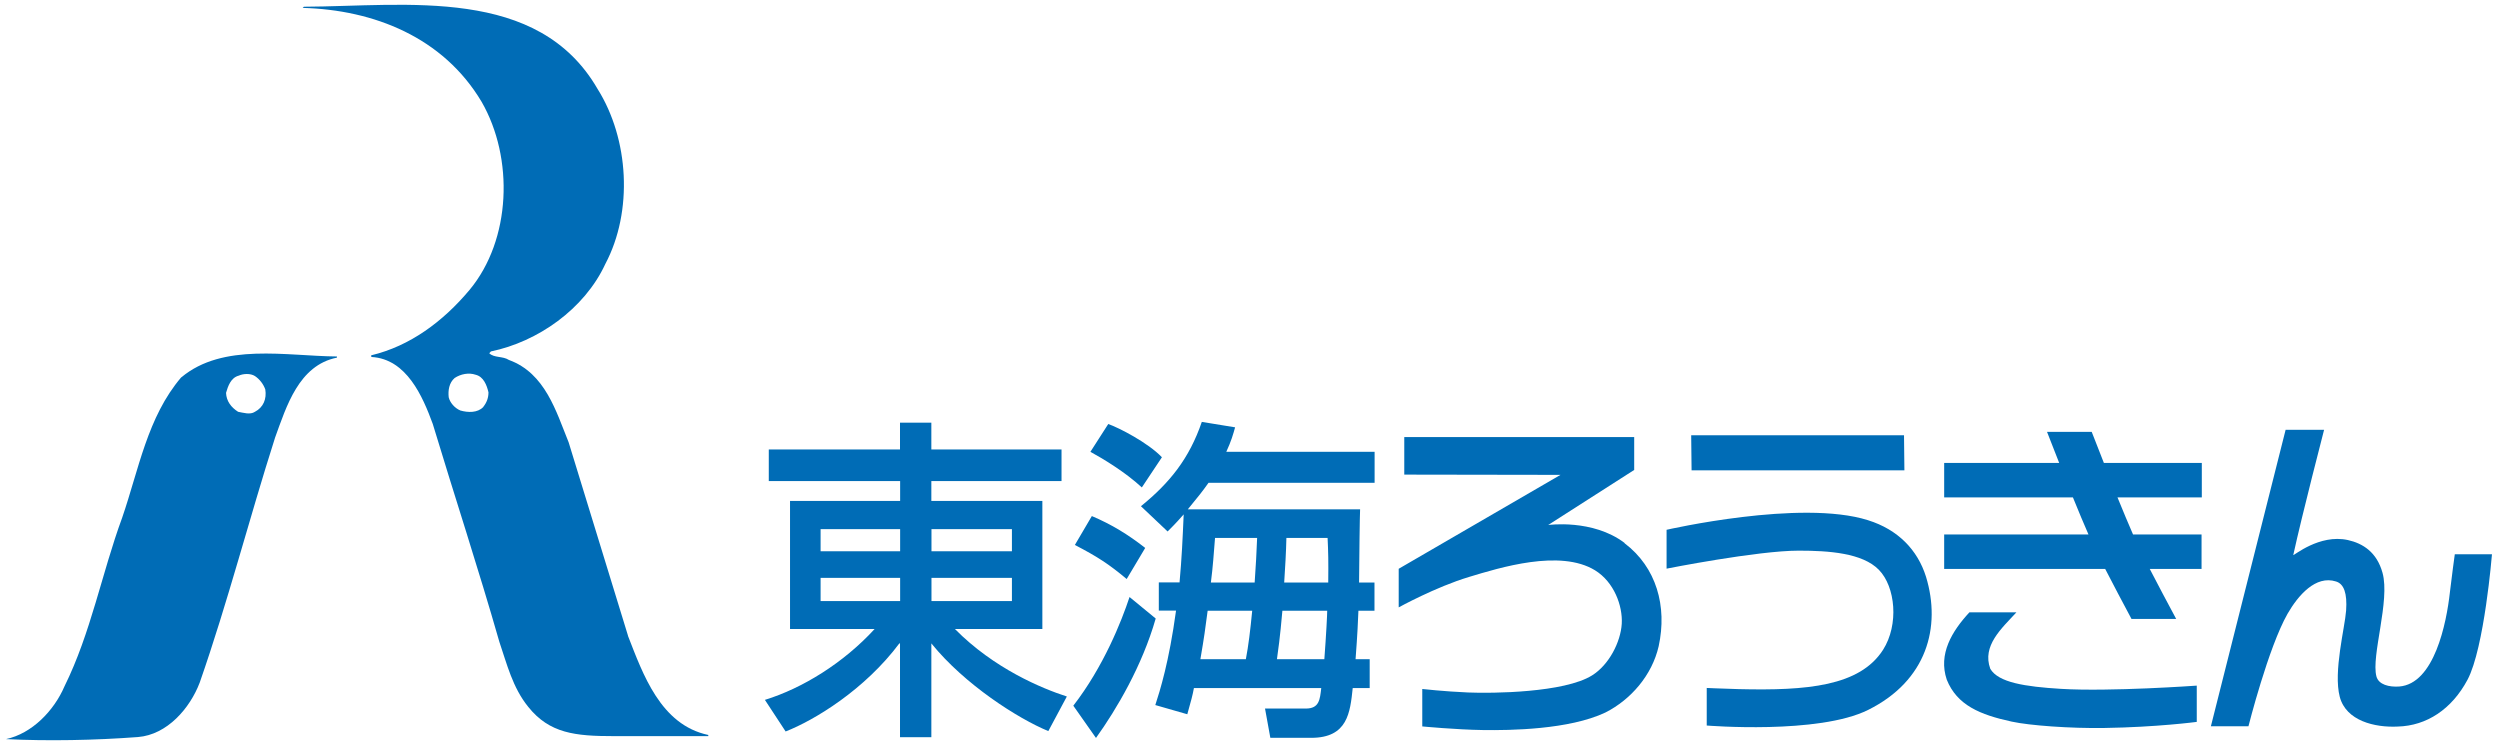 <?xml version="1.0" encoding="UTF-8"?><svg id="_レイヤー_1" xmlns="http://www.w3.org/2000/svg" width="193" height="58" viewBox="0 0 193 58"><defs><style>.cls-1{fill:none;}.cls-2{fill:#006cb6;}</style></defs><path class="cls-2" d="M48.48,49.07l-4.58-14.92c-.96-2.36-1.8-5.34-4.61-6.36-.47-.31-1.15-.15-1.52-.52l.13-.14c3.59-.74,7.21-3.25,8.83-6.75,2.16-4.08,1.82-9.66-.59-13.5C41.54-1.09,31.42.48,23.46.52l-.09.09c5.48.15,10.84,2.26,13.81,7.25,2.5,4.34,2.29,10.65-.93,14.52-2.05,2.45-4.61,4.34-7.59,5.05,0,.03-.03.09.03.13,2.7.16,3.94,3.04,4.72,5.17,1.69,5.6,3.52,11.16,5.14,16.82.58,1.7,1.02,3.53,2.23,5.02,1.64,2.05,3.63,2.26,6.6,2.26h7.3v-.09c-3.69-.78-5.05-4.71-6.2-7.65ZM37.31,31.42c-.44.46-1.18.44-1.77.27-.44-.18-.81-.62-.9-1.02-.06-.53.03-1.12.46-1.49.47-.31,1.09-.43,1.62-.25.61.15.86.8.99,1.36,0,.4-.12.77-.4,1.12Z"/><path class="cls-2" d="M13.99,29.13c-2.61,3.06-3.28,7.13-4.56,10.84-1.57,4.27-2.41,8.89-4.45,13.01-.81,1.89-2.51,3.65-4.52,4.08,3.25.16,6.87.09,10.19-.16,2.26-.18,4.02-2.23,4.77-4.21,2.17-6.22,3.81-12.63,5.82-18.92.87-2.38,1.82-5.57,4.77-6.16v-.09c-3.9-.03-8.79-1.08-12.01,1.61ZM19.68,31.79c-.37.25-.9.07-1.3,0-.53-.34-.9-.81-.93-1.46.15-.52.37-1.17.98-1.33.35-.16.9-.19,1.25.03.37.25.65.62.8,1.03.12.74-.15,1.39-.8,1.73Z"/><polygon class="cls-2" points="130.56 33.6 130.59 36.31 147.02 36.31 146.99 33.6 130.56 33.6"/><path class="cls-2" d="M189.51,42.79s-.25,1.81-.38,2.95c-.26,2.36-1.2,7.06-3.92,7.26-.77.05-1.58-.14-1.75-.78-.42-1.57,1.07-5.84.47-8-.44-1.59-1.51-2.27-2.68-2.53-2.2-.48-4.18,1.23-4.21,1.16.68-3.11,2.38-9.67,2.38-9.67h-2.97l-5.77,22.89h2.9s1.53-6.07,3.02-8.69c.82-1.42,2.17-2.99,3.74-2.49.62.19.87.92.78,2.24-.09,1.31-1,4.72-.49,6.67.49,1.85,2.7,2.38,4.48,2.29,2.23-.06,4.17-1.34,5.38-3.61,1.3-2.44,1.89-9.69,1.89-9.69h-2.87Z"/><path class="cls-2" d="M144.21,40.16c-5.18-1.64-15.55.74-15.55.74v3s7-1.39,10.2-1.39c2.33,0,4.92.18,6.19,1.48,1.28,1.31,1.56,4.23.32,6.18-1.8,2.8-5.85,3.16-11.13,3.03-1.7-.05-2.48-.09-2.48-.09v2.9s8.64.71,12.47-1.21c4.52-2.25,5.64-6.39,4.46-10.27-.65-2.08-2.17-3.65-4.48-4.37Z"/><path class="cls-2" d="M125.41,41.91c-2.46-1.86-5.89-1.38-5.89-1.38l6.64-4.25v-2.54h-17.75v2.9l12.06.02-12.49,7.25v2.98s2.84-1.57,5.43-2.35c2.35-.71,7.03-2.17,9.73-.51,1.46.9,2.14,2.73,2.06,4.13-.09,1.41-.98,3.16-2.29,3.98-2.14,1.34-7.72,1.4-9.57,1.32-1.86-.08-3.54-.27-3.54-.27v2.89s2.6.25,4.69.28c2.09.03,6.65-.03,9.44-1.35,1.98-1,3.61-2.89,4.12-5.12.67-3.08-.17-6.09-2.63-7.95Z"/><path class="cls-2" d="M59.34,34.7h10.14v-2.07h2.42v2.07h10.05v2.44h-10.05v1.53h8.57v9.89h-6.75c3.02,3.06,6.72,4.59,8.64,5.21l-1.43,2.67c-2.33-.96-6.46-3.59-9.03-6.77v7.24h-2.42v-7.24h-.05c-2.66,3.56-6.53,5.92-8.78,6.8l-1.6-2.44c2.91-.9,6.07-2.85,8.47-5.47h-6.53v-9.89h8.5v-1.53h-10.14v-2.44ZM63.35,42.56h6.14v-1.71h-6.14v1.71ZM63.35,46.4h6.14v-1.79h-6.14v1.79ZM71.91,40.85v1.71h6.21v-1.71h-6.21ZM71.91,44.61v1.79h6.21v-1.79h-6.21Z"/><path class="cls-2" d="M91.06,44.97c.17-1.85.24-3.4.32-5.26-.32.36-.51.59-1.24,1.32l-2.06-1.95c2.23-1.81,3.73-3.68,4.7-6.51l2.57.42c-.16.57-.29,1.04-.68,1.89h11.45v2.39h-12.82c-.4.57-.82,1.11-1.6,2.05h13.3c-.03.6-.06,3.53-.08,5.65h1.19v2.18h-1.24c-.03.75-.07,1.77-.22,3.74h1.09v2.23h-1.31c-.2,1.89-.39,3.84-3.2,3.84h-3.16l-.41-2.26h3.15c1.03,0,1.09-.68,1.19-1.58h-9.83c-.1.56-.22.98-.51,2.02l-2.47-.71c.36-1.11,1.06-3.32,1.6-7.29h-1.33v-2.18h1.58ZM96.86,44.97c.09-1.29.15-2.36.19-3.44h-3.25c-.1,1.24-.16,2.2-.32,3.44h3.37ZM102.54,44.97c.02-1.63,0-2.43-.05-3.44h-3.18c-.02.98-.1,2.43-.17,3.44h3.4ZM96.18,50.89c.2-1.04.34-2.19.49-3.74h-3.44c-.2,1.51-.25,1.93-.56,3.74h3.51ZM102.24,50.89c.15-2,.22-3.45.22-3.74h-3.46c-.18,2.08-.34,3.17-.42,3.74h3.66ZM85.55,32.73c.85.3,3.08,1.45,4.15,2.57l-1.55,2.33c-1.25-1.16-2.96-2.2-3.97-2.75l1.38-2.15ZM84.29,39.84c1.53.65,2.79,1.42,4.12,2.46l-1.43,2.4c-1.38-1.15-2.2-1.69-4-2.63l1.31-2.23ZM89.22,47.75c-1.04,3.64-3.01,6.99-4.61,9.22l-1.75-2.49c2.33-3.01,3.72-6.51,4.34-8.39l2.02,1.66Z"/><path class="cls-2" d="M169.59,52.93s-6.71.48-10.48.25c-2.79-.17-4.84-.49-5.46-1.55-.65-1.78.87-3.11,2.02-4.36h-3.63c-1.35,1.46-2.42,3.22-1.75,5.2.79,1.97,2.57,2.71,5.02,3.24,1.37.3,4.51.53,7.14.49,4.06-.06,7.14-.47,7.14-.47v-2.8Z"/><path class="cls-2" d="M169.98,38.4v-2.66h-7.56c-.33-.85-.66-1.68-.94-2.4h-3.45c.29.72.6,1.55.94,2.4h-8.88v2.66h9.94c.44,1.09.86,2.08,1.2,2.86h-11.14v2.66h12.43c.63,1.23,1.37,2.62,2.03,3.86h3.45c-.67-1.25-1.41-2.64-2.04-3.86h4v-2.66h-5.29c-.34-.78-.76-1.78-1.2-2.86h6.5Z"/><rect id="_x3C_スライス_x3E_" class="cls-1" width="193" height="58"/></svg>